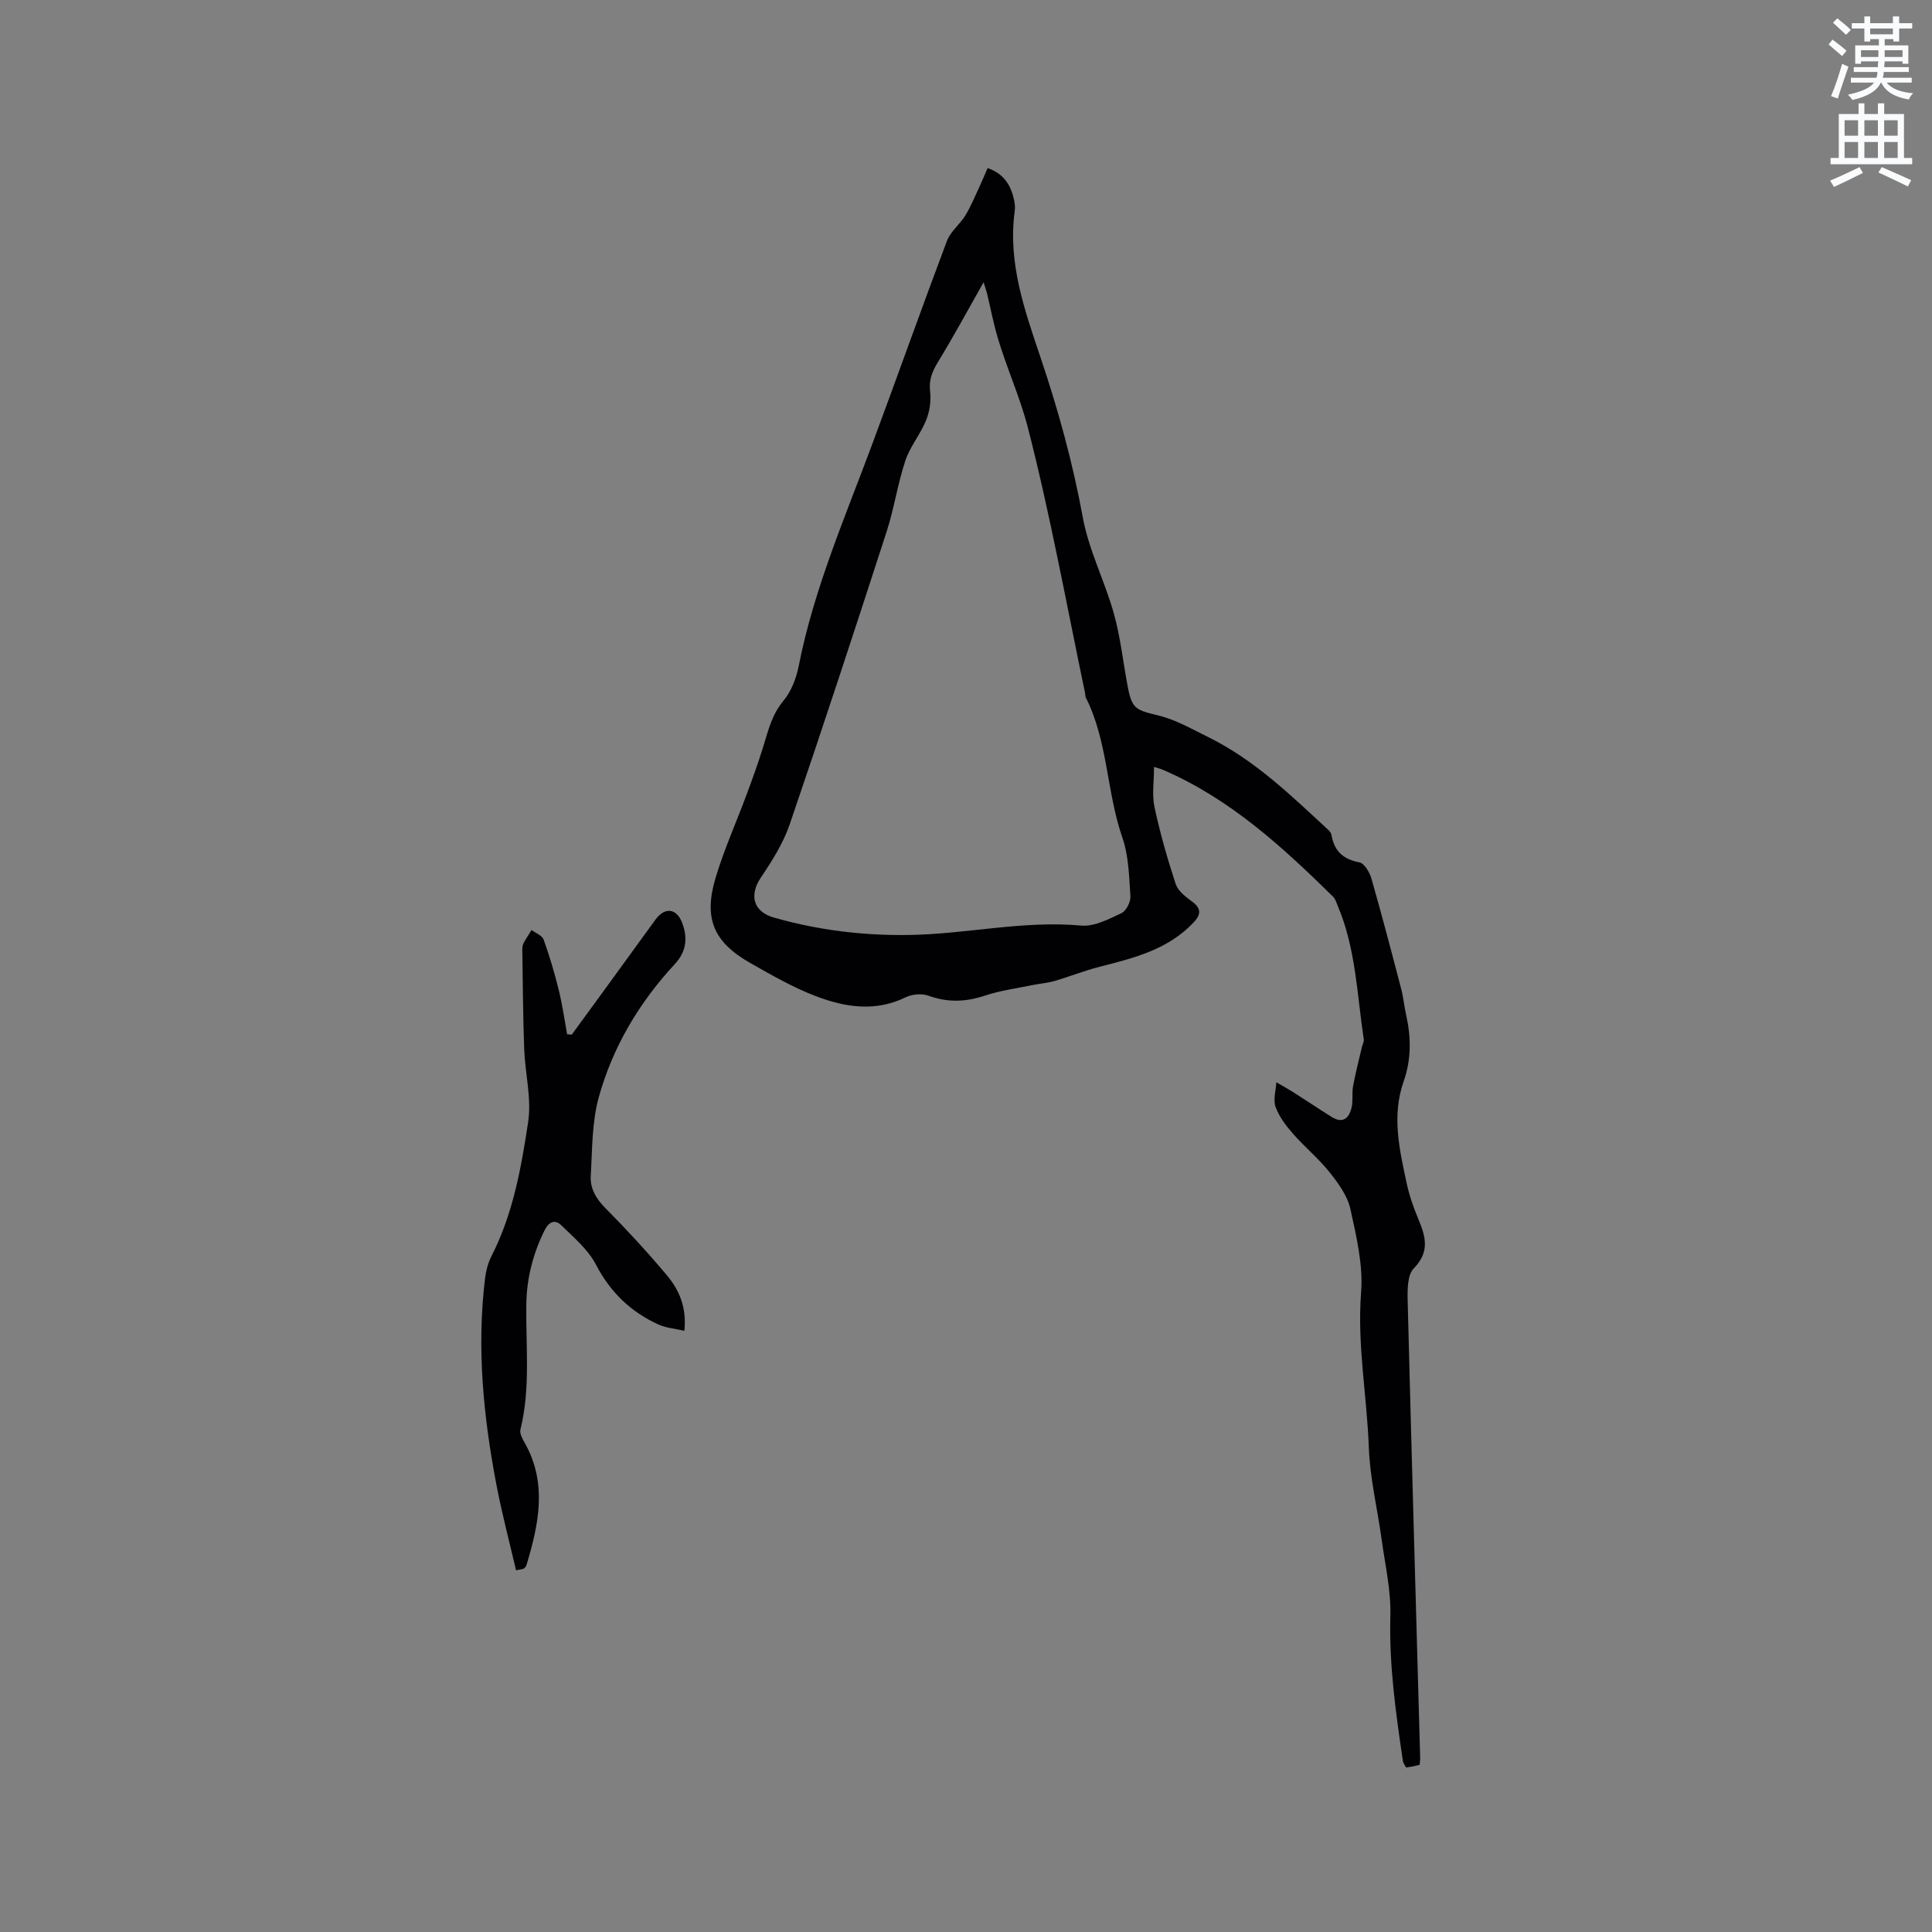 <svg enable-background="new 0 0 400 400" viewBox="0 0 400 400" xmlns="http://www.w3.org/2000/svg"><rect x="0" y="0" width="400" height="400" fill="#808080" stroke="none"/><path d="m378.6 9.2.8-1c.9.7 1.9 1.4 2.9 2.3l-.9 1.1c-1.1-.9-2-1.7-2.8-2.4zm.5 10.7c.9-2.1 1.6-4.3 2.3-6.7.4.2.8.4 1.3.6-.7 2.1-1.5 4.3-2.2 6.6zm.4-15.2.9-.9c1 .8 2 1.6 2.8 2.4l-1 1c-1-.9-1.9-1.8-2.7-2.5zm12.5-1.3h1.2v1.4h2.7v1.1h-2.7v2.7h-1.2v-.5h-1.8v1.3h4.9v3.8h-1.2v-.5h-3.7c0 .4-.1.9-.1 1.2h5.1v1h-5.2c0 .5-.1.9-.2 1.2h6v1h-5.2c1.1 1.3 2.9 2 5.5 2.2-.4.4-.7.8-.9 1.3-2.9-.5-4.8-1.6-5.7-3.5h-.1c-.8 1.7-2.7 2.9-5.9 3.6-.2-.4-.6-.8-.9-1.1 2.8-.6 4.6-1.4 5.4-2.5h-4.8v-1h5.3c.1-.3.2-.7.2-1.2h-4.9v-1h5c0-.4 0-.8.1-1.2h-3.6v.5h-1.2v-3.8h4.9v-1.3h-1.8v.5h-1.2v-2.7h-2.6v-1.1h2.6v-1.4h1.2v1.4h4.7v-1.4zm-6.7 8.4h3.6c0-.4 0-.9 0-1.4h-3.6zm1.9-4.7h4.7v-1.2h-4.7zm6.7 3.3h-3.7v1.4h3.7z" fill="#fafbfc"/><path d="m384.7 21.4h1.3v2.2h2.8v-2.2h1.3v2.2h4.1v9.1h1.7v1.3h-16.9v-1.3h1.7v-9.1h4.1v-2.2zm.3 13.2.7 1.2c-1.8.9-3.8 1.9-6 2.9-.2-.4-.5-.8-.8-1.3 2.4-1 4.4-2 6.1-2.8zm-3.1-6.5h2.8v-3.2h-2.8zm0 4.6h2.8v-3.3h-2.8zm4.1-4.6h2.8v-3.2h-2.8zm0 4.6h2.8v-3.3h-2.8zm3.6 1.9c2.1.9 4.1 1.8 6.1 2.7l-.7 1.3c-2.2-1.1-4.2-2-6.1-2.9zm3.3-9.7h-2.8v3.2h2.8zm-2.8 7.8h2.8v-3.3h-2.8z" fill="#fafbfc"/><g fill="#010104"><path d="m293.92 365.39c-.6.14-1 .25-1.42.33-.41.08-.83.13-1.39.21-.22-.45-.59-.89-.66-1.37-1.47-9.94-2.87-19.85-2.59-29.98.15-5.23-1.07-10.5-1.79-15.73-.87-6.4-2.44-12.77-2.67-19.18-.39-10.69-2.44-21.26-1.6-32.09.44-5.67-.97-11.58-2.21-17.24-.6-2.73-2.48-5.33-4.28-7.59-2.3-2.89-5.21-5.28-7.65-8.07-1.44-1.64-2.85-3.5-3.57-5.52-.53-1.48.07-3.38.16-5.09 1.27.74 2.55 1.45 3.79 2.24 2.58 1.64 5.11 3.35 7.7 4.96 2.34 1.45 3.59.18 4.1-1.98.33-1.42.03-2.98.3-4.42.51-2.74 1.21-5.45 1.85-8.17.12-.5.44-1.02.37-1.49-1.41-9.28-1.64-18.8-5.38-27.63-.28-.67-.5-1.46-.99-1.94-10.53-10.36-21.38-20.3-35.2-26.25-.46-.2-.95-.32-1.86-.61 0 2.97-.45 5.74.09 8.3 1.15 5.37 2.67 10.68 4.38 15.91.46 1.41 1.98 2.63 3.28 3.57 1.96 1.4 2.1 2.65.48 4.38-5.3 5.66-12.39 7.41-19.51 9.22-3.14.8-6.18 2.03-9.3 2.94-1.47.43-3.02.53-4.53.84-3.3.68-6.68 1.12-9.86 2.18-3.99 1.33-7.73 1.48-11.72.03-1.38-.5-3.4-.33-4.74.33-6.26 3.07-12.51 2.07-18.52-.21-4.72-1.79-9.17-4.35-13.59-6.86-7.68-4.36-9.78-9.25-7.2-17.79 1.77-5.86 4.3-11.48 6.43-17.23 1.21-3.26 2.4-6.54 3.42-9.87 1.02-3.31 1.79-6.59 4.16-9.43 1.62-1.94 2.66-4.65 3.16-7.18 3.15-16 9.63-30.87 15.26-46.04 5.2-13.99 10.18-28.05 15.44-42.01.74-1.96 2.71-3.43 3.83-5.29 1.19-1.99 2.07-4.16 3.06-6.27.52-1.11.98-2.25 1.52-3.51 3.49 1.22 4.85 3.68 5.5 6.69.15.72.22 1.49.12 2.22-1.46 10.68 2.02 20.45 5.34 30.3 3.65 10.83 6.68 21.8 8.75 33.11 1.24 6.8 4.55 13.19 6.43 19.91 1.36 4.85 1.9 9.94 2.83 14.91.9 4.85 1.65 5.05 6.35 6.19 3.63.88 7.02 2.84 10.42 4.52 9.56 4.71 17.09 12.06 24.8 19.18.3.28.6.67.66 1.06.56 3.3 2.39 5.02 5.77 5.66 1.03.2 2.13 2.06 2.5 3.36 2.18 7.62 4.19 15.28 6.19 22.95.45 1.74.6 3.55 1 5.31 1.04 4.63 1.08 9.2-.52 13.74-2.52 7.14-.85 14.2.66 21.22.53 2.47 1.39 4.9 2.37 7.24 1.52 3.63 2.44 6.81-.94 10.25-1.31 1.34-1.31 4.36-1.26 6.6.8 31.56 1.71 63.13 2.59 94.69.02.39-.06.81-.11 1.49zm-90.28-306.95c-3.26 5.75-6.2 11.2-9.42 16.47-1.21 1.98-1.94 3.74-1.65 6.17.23 1.94-.1 4.14-.84 5.96-1.17 2.88-3.31 5.39-4.28 8.31-1.6 4.8-2.32 9.89-3.88 14.71-6.55 20.22-13.17 40.42-20.04 60.53-1.34 3.93-3.65 7.61-5.99 11.08-2.43 3.59-1.66 7.05 2.65 8.29 9.11 2.61 18.42 3.75 27.92 3.62 11.94-.17 23.71-3.05 35.76-1.95 2.69.25 5.67-1.34 8.3-2.56.99-.46 1.94-2.32 1.87-3.48-.27-4.1-.35-8.38-1.67-12.19-3.29-9.47-2.97-19.85-7.55-28.95-.14-.27-.1-.62-.16-.93-3.86-18.39-7.2-36.92-11.88-55.1-1.61-6.23-4.42-12.37-6.27-18.69-.87-2.98-1.45-6.05-2.18-9.08-.21-.75-.47-1.49-.69-2.21z"/><path d="m106.84 325.11c-1.36-5.84-2.89-11.62-4.02-17.49-2.73-14.21-4.16-28.52-2.39-42.98.19-1.54.6-3.15 1.3-4.52 4.47-8.72 6.17-18.27 7.61-27.75.75-4.9-.62-10.09-.81-15.16-.25-6.76-.28-13.53-.39-20.29-.01-.52-.01-1.12.22-1.56.49-.97 1.12-1.87 1.7-2.81.86.65 2.19 1.13 2.49 1.98 1.23 3.42 2.27 6.93 3.14 10.47.74 3 1.17 6.09 1.73 9.14.32.02.64.05.96.07 2.6-3.57 5.21-7.14 7.81-10.71 3.18-4.37 6.34-8.75 9.53-13.12 1.9-2.6 4.34-2.38 5.51.67s.92 5.92-1.49 8.52c-7.39 7.97-12.89 17.18-15.77 27.61-1.44 5.19-1.34 10.84-1.66 16.3-.15 2.59 1.11 4.71 3.05 6.67 4.4 4.43 8.64 9.04 12.66 13.82 2.54 3.02 4.19 6.6 3.67 11.56-1.92-.45-3.77-.58-5.34-1.29-5.74-2.61-9.98-6.67-12.96-12.41-1.64-3.14-4.61-5.64-7.21-8.18-1.29-1.25-2.55-.7-3.43 1.07-2.4 4.84-3.7 9.91-3.78 15.29-.13 8.67.9 17.38-1.22 25.97-.19.76.35 1.81.8 2.59 4.84 8.43 3.01 16.96.44 25.5-.08.27-.33.56-.58.71-.29.13-.64.13-1.57.33z"/></g></svg>